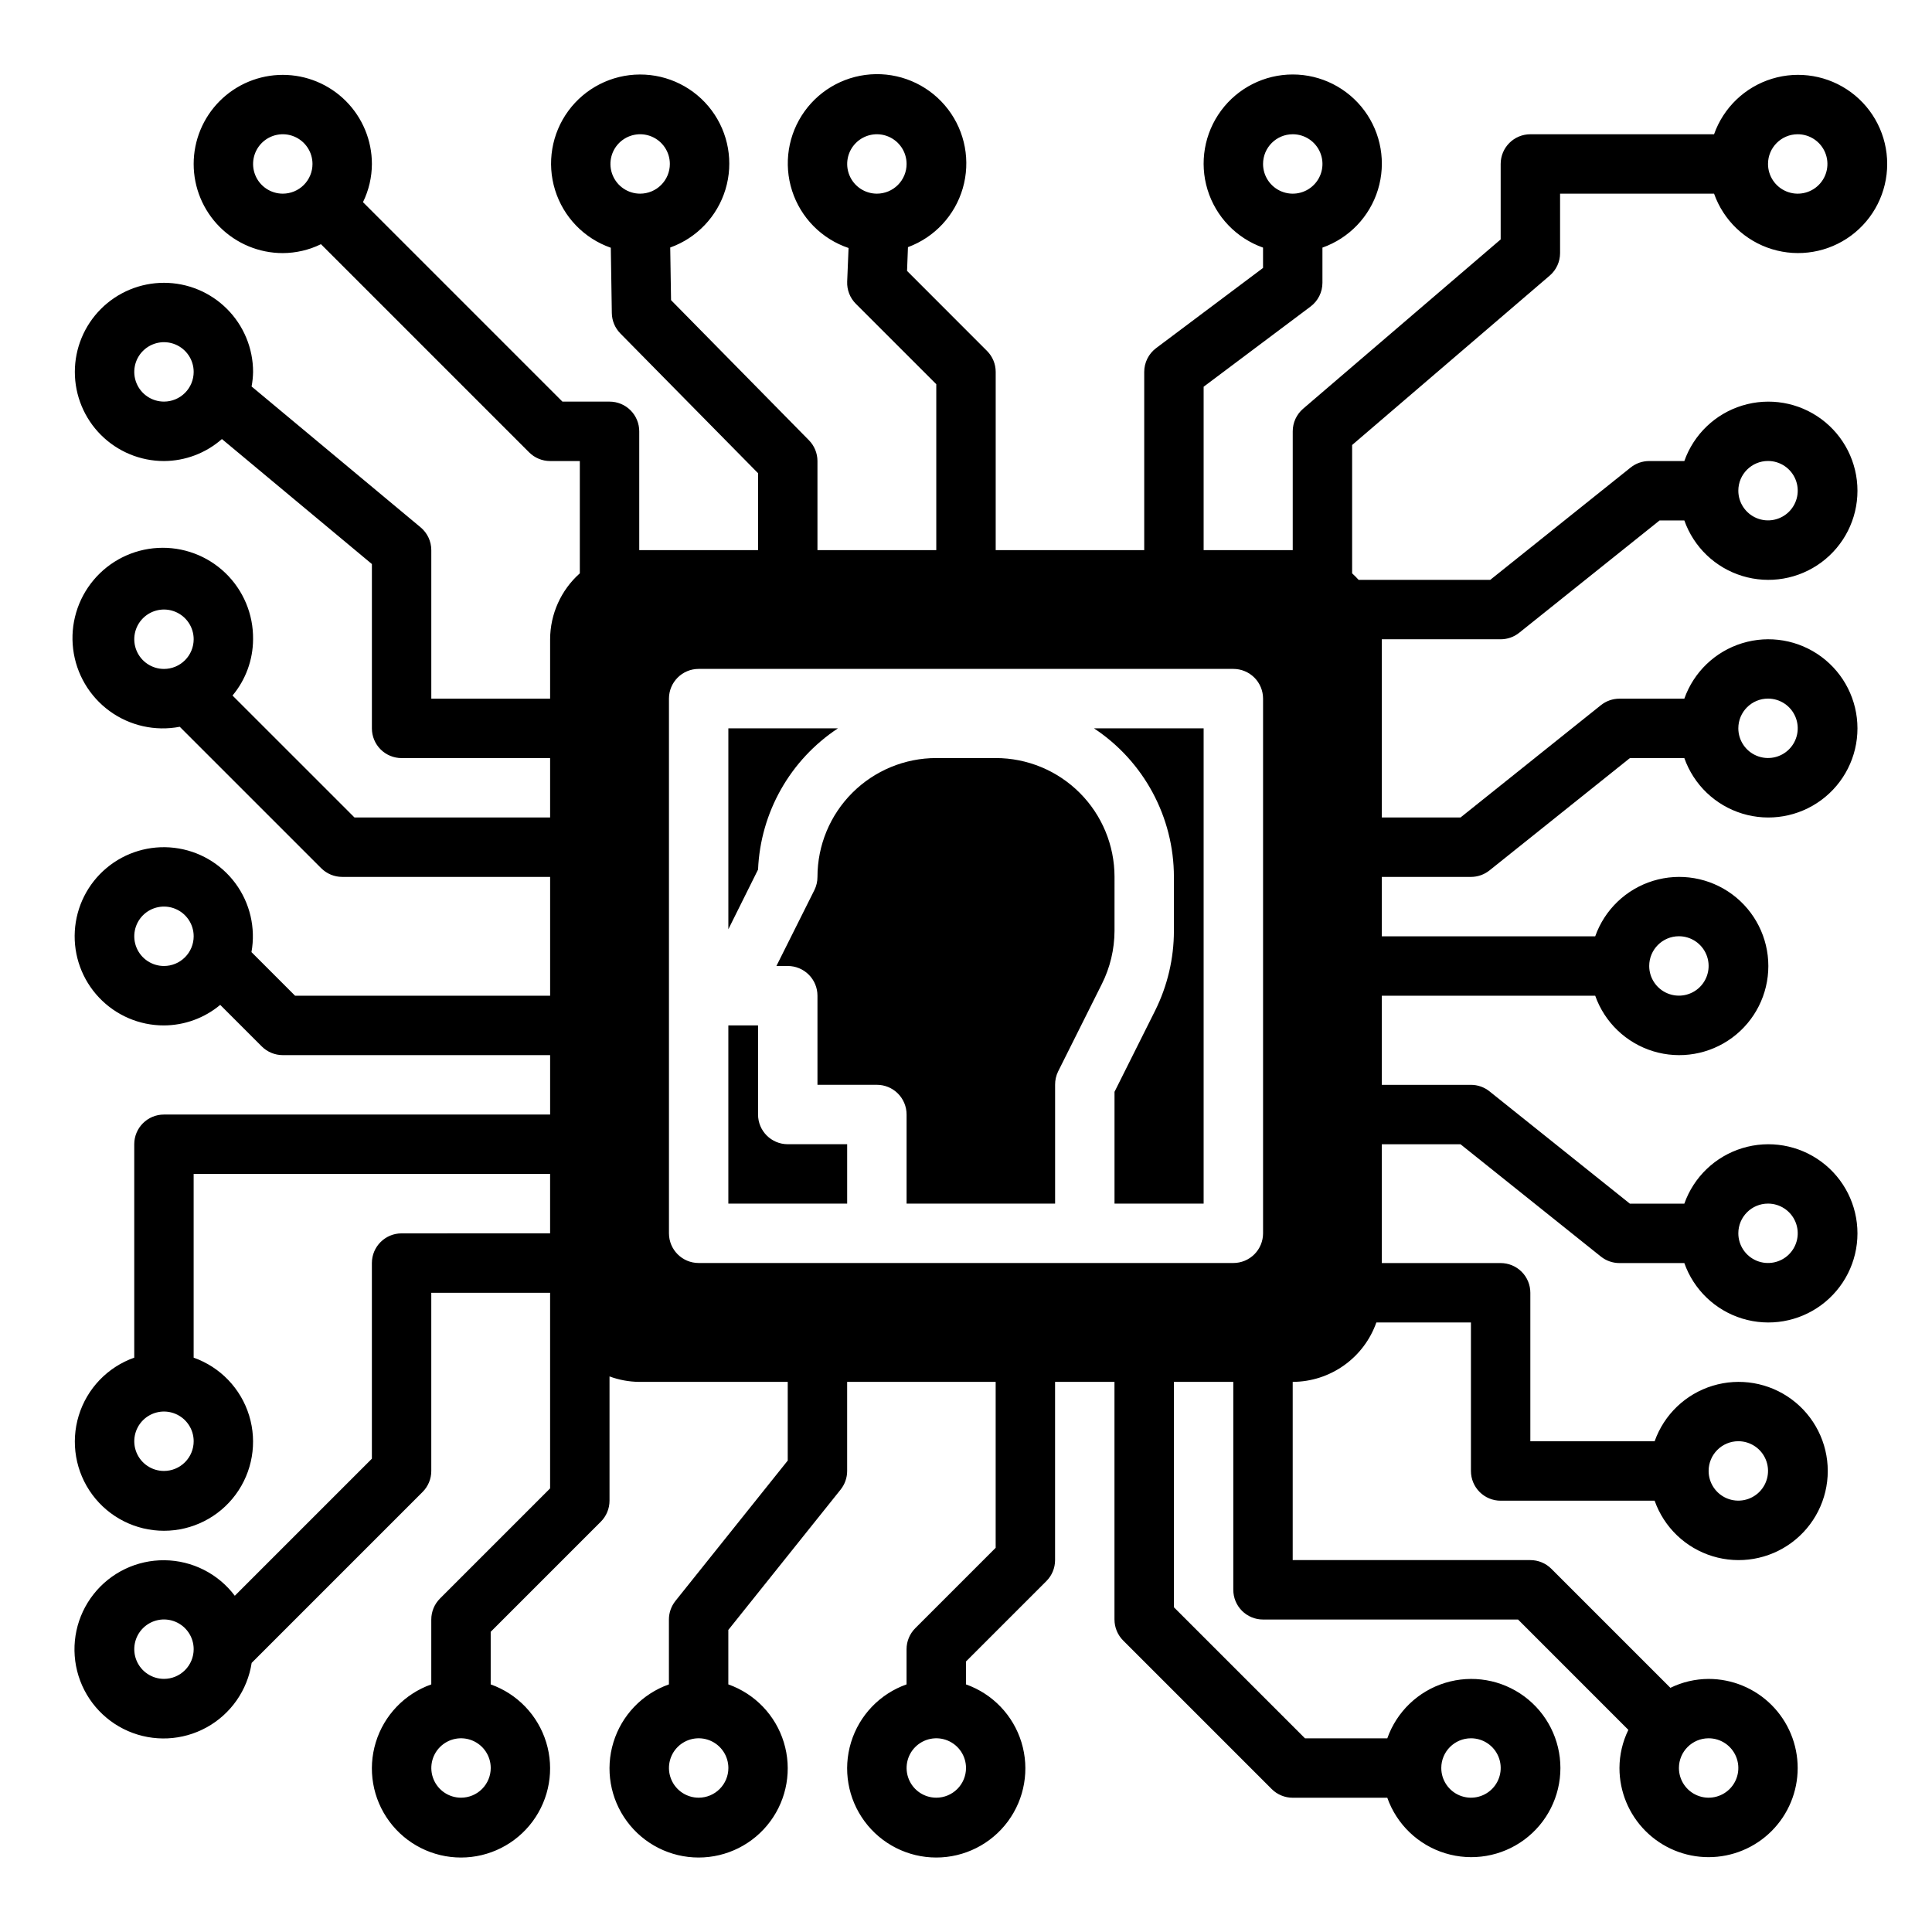 <?xml version="1.0" encoding="UTF-8"?>
<!-- Uploaded to: ICON Repo, www.svgrepo.com, Generator: ICON Repo Mixer Tools -->
<svg fill="#000000" width="800px" height="800px" version="1.1" viewBox="144 144 512 512" xmlns="http://www.w3.org/2000/svg">
 <g>
  <path d="m366.06 337.02h-29.039v53.246l7.871-15.824c0.641-15.148 8.516-29.07 21.168-37.422z"/>
  <path d="m554.69 217.04c1.742-1.492 2.746-3.676 2.746-5.973v-15.746h40.809c2.496 7.062 8.195 12.52 15.355 14.711 7.16 2.191 14.934 0.859 20.957-3.594 6.019-4.453 9.57-11.5 9.57-18.988s-3.551-14.531-9.57-18.984c-6.023-4.453-13.797-5.789-20.957-3.598-7.16 2.191-12.859 7.652-15.355 14.711h-48.68c-4.348 0-7.871 3.523-7.871 7.871v19.996l-52.355 44.871c-1.746 1.496-2.75 3.684-2.75 5.981v31.488h-23.613v-43.297l28.34-21.254h-0.004c1.984-1.484 3.148-3.82 3.148-6.297v-9.32c7.062-2.496 12.52-8.191 14.711-15.352 2.191-7.16 0.859-14.938-3.594-20.957s-11.5-9.574-18.988-9.574c-7.488 0-14.531 3.555-18.984 9.574s-5.789 13.797-3.598 20.957c2.191 7.16 7.652 12.855 14.711 15.352v5.387l-28.34 21.254c-1.98 1.484-3.148 3.82-3.148 6.297v47.23h-39.359v-47.23c0-2.09-0.832-4.09-2.309-5.566l-21.184-21.199 0.242-6.297h0.004c7.039-2.602 12.426-8.383 14.52-15.586 2.094-7.207 0.648-14.977-3.902-20.945-4.547-5.965-11.656-9.422-19.156-9.312s-14.508 3.769-18.879 9.867c-4.371 6.094-5.594 13.906-3.293 21.043 2.305 7.141 7.856 12.766 14.965 15.16l-0.367 8.914c-0.086 2.191 0.746 4.32 2.297 5.871l21.316 21.309v43.973h-31.488v-23.613c-0.004-2.066-0.816-4.043-2.266-5.512l-36.535-37.125-0.219-13.949c7.051-2.523 12.484-8.242 14.648-15.41 2.164-7.172 0.797-14.941-3.68-20.945-4.477-6-11.535-9.523-19.023-9.492-7.488 0.027-14.52 3.609-18.949 9.645-4.43 6.039-5.731 13.82-3.512 20.973s7.699 12.824 14.77 15.293l0.27 17.32c0.031 2.023 0.844 3.957 2.266 5.398l36.488 37.031v20.387h-31.488v-31.488c0-2.086-0.828-4.09-2.305-5.566-1.477-1.477-3.481-2.305-5.566-2.305h-12.484l-52.855-52.859c1.543-3.152 2.348-6.609 2.363-10.117 0-6.262-2.488-12.27-6.918-16.699-4.43-4.43-10.434-6.918-16.699-6.918-6.262 0-12.27 2.488-16.699 6.918-4.43 4.43-6.918 10.438-6.918 16.699 0 6.266 2.488 12.27 6.918 16.699 4.43 4.43 10.438 6.918 16.699 6.918 3.508-0.016 6.965-0.82 10.117-2.363l55.168 55.168c1.477 1.473 3.477 2.301 5.562 2.301h7.871v29.758l0.004-0.004c-4.992 4.441-7.852 10.797-7.875 17.477v15.742h-31.488v-39.359c0-2.336-1.039-4.551-2.832-6.043l-44.793-37.332c0.238-1.27 0.371-2.562 0.395-3.856 0-6.266-2.488-12.27-6.918-16.699-4.43-4.43-10.434-6.918-16.699-6.918-6.262 0-12.27 2.488-16.699 6.918-4.43 4.43-6.918 10.434-6.918 16.699 0 6.262 2.488 12.27 6.918 16.699 4.43 4.43 10.438 6.918 16.699 6.918 5.656-0.023 11.113-2.094 15.359-5.828l39.746 33.125v43.551c0 2.086 0.828 4.09 2.305 5.566 1.477 1.477 3.481 2.305 5.566 2.305h39.359v15.742h-51.844l-32.324-32.32c3.5-4.184 5.426-9.457 5.449-14.91 0.086-6.625-2.578-12.992-7.359-17.582-4.781-4.586-11.254-6.988-17.871-6.625-6.617 0.359-12.789 3.445-17.043 8.527-4.258 5.078-6.215 11.695-5.41 18.273 0.805 6.578 4.301 12.527 9.656 16.43 5.356 3.906 12.09 5.414 18.598 4.168l37.48 37.48v-0.004c1.477 1.477 3.477 2.309 5.566 2.309h55.105v31.488h-67.594l-11.555-11.559c1.156-6.406-0.387-13.004-4.258-18.234-3.875-5.234-9.734-8.637-16.199-9.402-6.465-0.77-12.961 1.168-17.949 5.348-4.992 4.18-8.035 10.234-8.41 16.734-0.379 6.5 1.941 12.867 6.418 17.594 4.473 4.731 10.699 7.406 17.207 7.391 5.453-0.023 10.727-1.949 14.91-5.445l11.02 11.02c1.477 1.473 3.477 2.297 5.559 2.297h70.848v15.742l-102.34 0.004c-4.348 0-7.871 3.523-7.871 7.871v56.555c-7.059 2.496-12.52 8.191-14.711 15.352-2.191 7.16-0.855 14.938 3.598 20.957s11.496 9.57 18.984 9.57 14.535-3.551 18.988-9.57 5.785-13.797 3.594-20.957c-2.191-7.16-7.648-12.855-14.711-15.352v-48.684h94.465v15.742l-39.359 0.004c-4.348 0-7.871 3.523-7.871 7.871v51.844l-36.328 36.324c-4.406-5.856-11.277-9.332-18.602-9.414-7.324-0.086-14.273 3.234-18.809 8.984-4.539 5.75-6.152 13.281-4.367 20.383 1.785 7.106 6.769 12.98 13.484 15.902 6.719 2.922 14.41 2.562 20.824-0.977 6.414-3.535 10.824-9.852 11.938-17.09l45.297-45.297c1.473-1.473 2.305-3.473 2.305-5.555v-47.234h31.488v51.844l-29.18 29.18v0.004c-1.477 1.477-2.309 3.477-2.309 5.566v17.191c-7.059 2.496-12.516 8.191-14.707 15.355-2.191 7.16-0.859 14.934 3.594 20.953 4.453 6.023 11.5 9.574 18.988 9.574s14.531-3.551 18.984-9.574c4.453-6.019 5.789-13.793 3.598-20.953-2.195-7.164-7.652-12.859-14.711-15.355v-13.934l29.18-29.18c1.477-1.477 2.309-3.481 2.309-5.566v-32.938c2.519 0.934 5.184 1.422 7.871 1.449h39.359v20.852l-29.766 37.203h0.004c-1.117 1.398-1.727 3.133-1.727 4.922v17.191c-7.059 2.496-12.516 8.191-14.707 15.355-2.195 7.16-0.859 14.934 3.594 20.953 4.453 6.023 11.496 9.574 18.984 9.574 7.492 0 14.535-3.551 18.988-9.574 4.453-6.019 5.789-13.793 3.594-20.953-2.191-7.164-7.648-12.859-14.707-15.355v-14.43l29.766-37.203h-0.004c1.117-1.395 1.727-3.133 1.727-4.918v-23.617h39.359v43.973l-21.309 21.309c-1.477 1.477-2.309 3.481-2.309 5.566v9.32c-7.059 2.496-12.516 8.191-14.711 15.355-2.191 7.16-0.855 14.934 3.598 20.953 4.453 6.023 11.496 9.574 18.984 9.574s14.535-3.551 18.988-9.574c4.453-6.019 5.785-13.793 3.594-20.953-2.191-7.164-7.648-12.859-14.707-15.355v-6.062l21.309-21.309c1.477-1.477 2.305-3.477 2.305-5.566v-47.23h15.742v62.977h0.004c0 2.086 0.828 4.09 2.305 5.566l39.359 39.359c1.477 1.477 3.481 2.305 5.566 2.305h25.066c2.496 7.062 8.191 12.52 15.352 14.711 7.16 2.191 14.938 0.859 20.957-3.594 6.019-4.453 9.57-11.5 9.57-18.988s-3.551-14.531-9.57-18.984c-6.019-4.453-13.797-5.789-20.957-3.598-7.16 2.191-12.855 7.648-15.352 14.711h-21.805l-34.75-34.746v-59.719h15.742v55.105h0.004c0 2.086 0.828 4.09 2.305 5.566 1.477 1.477 3.481 2.305 5.566 2.305h67.59l29.234 29.242c-1.539 3.152-2.348 6.609-2.359 10.117 0 6.262 2.488 12.27 6.918 16.699 4.426 4.43 10.434 6.918 16.699 6.918 6.262 0 12.27-2.488 16.699-6.918 4.426-4.43 6.914-10.438 6.914-16.699s-2.488-12.27-6.914-16.699c-4.43-4.43-10.438-6.918-16.699-6.918-3.508 0.016-6.969 0.82-10.117 2.363l-31.551-31.551c-1.477-1.473-3.481-2.301-5.566-2.301h-62.977v-47.23c4.867-0.02 9.609-1.543 13.578-4.363 3.969-2.816 6.969-6.793 8.59-11.383h25.066v39.363c0 2.086 0.828 4.09 2.305 5.566 1.477 1.477 3.477 2.305 5.566 2.305h40.809c2.496 7.059 8.191 12.52 15.352 14.711 7.16 2.191 14.938 0.855 20.957-3.598s9.574-11.496 9.574-18.984-3.555-14.535-9.574-18.988c-6.019-4.453-13.797-5.785-20.957-3.594-7.16 2.191-12.855 7.648-15.352 14.707h-32.938v-39.359c0-2.086-0.828-4.09-2.305-5.566-1.477-1.477-3.481-2.305-5.566-2.305h-31.488v-31.488h20.852l37.203 29.766c1.398 1.117 3.133 1.723 4.922 1.723h17.191c2.496 7.059 8.191 12.52 15.355 14.711 7.16 2.191 14.934 0.855 20.953-3.598 6.023-4.453 9.574-11.496 9.574-18.984 0-7.488-3.551-14.535-9.574-18.988-6.019-4.453-13.793-5.785-20.953-3.594-7.164 2.191-12.859 7.648-15.355 14.711h-14.43l-37.203-29.766c-1.395-1.117-3.133-1.727-4.918-1.723h-23.617v-23.617h56.551c2.496 7.059 8.195 12.516 15.355 14.711 7.16 2.191 14.934 0.855 20.957-3.598 6.019-4.453 9.57-11.496 9.57-18.984s-3.551-14.535-9.57-18.988c-6.023-4.453-13.797-5.785-20.957-3.594-7.16 2.191-12.859 7.648-15.355 14.707h-56.551v-15.742h23.617c1.785 0 3.523-0.609 4.918-1.723l37.203-29.766h14.43c2.496 7.059 8.191 12.52 15.355 14.711 7.16 2.191 14.934 0.855 20.953-3.598 6.023-4.453 9.574-11.496 9.574-18.984 0-7.488-3.551-14.535-9.574-18.988-6.019-4.453-13.793-5.785-20.953-3.594-7.164 2.191-12.859 7.648-15.355 14.707h-17.191c-1.789 0-3.523 0.609-4.922 1.727l-37.203 29.762h-20.852v-47.23h31.488c1.789 0 3.523-0.605 4.918-1.723l37.203-29.766h6.559c2.496 7.059 8.191 12.52 15.355 14.711 7.16 2.191 14.934 0.855 20.953-3.598 6.023-4.453 9.574-11.496 9.574-18.984s-3.551-14.535-9.574-18.988c-6.019-4.453-13.793-5.785-20.953-3.594-7.164 2.191-12.859 7.648-15.355 14.711h-9.32c-1.789-0.004-3.523 0.605-4.918 1.723l-37.203 29.766h-34.867c-0.551-0.605-1.125-1.18-1.73-1.73v-34.012zm65.723-37.461c3.184 0 6.055 1.918 7.273 4.859s0.547 6.328-1.707 8.578c-2.25 2.254-5.637 2.926-8.578 1.707s-4.859-4.09-4.859-7.273c0-4.348 3.523-7.871 7.871-7.871zm-133.82 0c3.184 0 6.055 1.918 7.273 4.859s0.547 6.328-1.707 8.578c-2.25 2.254-5.637 2.926-8.578 1.707s-4.859-4.09-4.859-7.273c0-4.348 3.523-7.871 7.871-7.871zm-110.21 15.742c-3.184 0-6.055-1.918-7.273-4.859s-0.543-6.324 1.707-8.578c2.25-2.25 5.637-2.926 8.578-1.707 2.941 1.219 4.859 4.09 4.859 7.273 0 2.09-0.828 4.09-2.305 5.566-1.477 1.477-3.481 2.305-5.566 2.305zm-62.742 0c-3.184 0-6.051-1.918-7.269-4.859s-0.547-6.324 1.703-8.578c2.254-2.25 5.641-2.926 8.582-1.707s4.859 4.09 4.859 7.273c0 2.09-0.832 4.09-2.309 5.566-1.473 1.477-3.477 2.305-5.566 2.305zm-94.699 0c-3.184 0-6.055-1.918-7.273-4.859s-0.543-6.324 1.707-8.578c2.254-2.25 5.637-2.926 8.578-1.707s4.859 4.09 4.859 7.273c0 2.09-0.828 4.09-2.305 5.566-1.477 1.477-3.477 2.305-5.566 2.305zm-31.488 55.105c-3.184 0-6.055-1.918-7.273-4.859-1.219-2.941-0.543-6.328 1.707-8.578 2.254-2.25 5.637-2.926 8.578-1.707s4.859 4.09 4.859 7.273c0 2.086-0.828 4.09-2.305 5.566-1.477 1.477-3.477 2.305-5.566 2.305zm0 70.848c-3.184 0-6.055-1.918-7.273-4.859-1.219-2.941-0.543-6.328 1.707-8.578 2.254-2.25 5.637-2.926 8.578-1.707s4.859 4.09 4.859 7.273c0 2.086-0.828 4.09-2.305 5.566-1.477 1.477-3.477 2.305-5.566 2.305zm0 78.723c-3.184 0-6.055-1.918-7.273-4.859s-0.543-6.328 1.707-8.582c2.254-2.25 5.637-2.922 8.578-1.703 2.941 1.215 4.859 4.086 4.859 7.269 0 2.09-0.828 4.09-2.305 5.566-1.477 1.477-3.477 2.309-5.566 2.309zm0 133.82c-3.184 0-6.055-1.918-7.273-4.859s-0.543-6.328 1.707-8.582c2.254-2.25 5.637-2.922 8.578-1.703s4.859 4.086 4.859 7.269c0 2.09-0.828 4.09-2.305 5.566-1.477 1.477-3.477 2.309-5.566 2.309zm0 55.105v-0.004c-3.184 0-6.055-1.918-7.273-4.859s-0.543-6.328 1.707-8.578c2.254-2.25 5.637-2.926 8.578-1.707s4.859 4.09 4.859 7.273c0 2.09-0.828 4.09-2.305 5.566-1.477 1.477-3.477 2.305-5.566 2.305zm78.719 31.488 0.004-0.004c-3.188 0-6.055-1.918-7.273-4.859-1.219-2.941-0.547-6.328 1.707-8.578 2.25-2.25 5.637-2.926 8.578-1.707s4.859 4.09 4.859 7.273c0 2.09-0.832 4.09-2.305 5.566-1.477 1.477-3.481 2.305-5.566 2.305zm62.977 0v-0.004c-3.184 0-6.051-1.918-7.269-4.859-1.219-2.941-0.547-6.328 1.703-8.578 2.254-2.25 5.641-2.926 8.582-1.707 2.941 1.219 4.859 4.09 4.859 7.273 0 2.09-0.832 4.09-2.309 5.566-1.473 1.477-3.477 2.305-5.566 2.305zm62.977 0v-0.004c-3.184 0-6.055-1.918-7.269-4.859-1.219-2.941-0.547-6.328 1.703-8.578 2.254-2.25 5.641-2.926 8.582-1.707s4.859 4.09 4.859 7.273c0 2.09-0.832 4.09-2.309 5.566-1.477 1.477-3.477 2.305-5.566 2.305zm141.7-15.742 0.004-0.004c3.184 0 6.055 1.918 7.273 4.859 1.215 2.941 0.543 6.328-1.707 8.578-2.254 2.25-5.637 2.926-8.582 1.707-2.941-1.219-4.859-4.09-4.859-7.273 0-4.348 3.527-7.871 7.875-7.871zm62.977 0 0.004-0.004c3.184 0 6.051 1.918 7.269 4.859s0.547 6.328-1.703 8.578c-2.254 2.25-5.641 2.926-8.582 1.707s-4.859-4.09-4.859-7.273c0-4.348 3.527-7.871 7.875-7.871zm-118.08-133.83c0 2.086-0.828 4.09-2.305 5.566-1.477 1.477-3.481 2.305-5.566 2.305h-141.7c-4.348 0-7.871-3.523-7.871-7.871v-141.7c0-4.348 3.523-7.871 7.871-7.871h141.7c2.086 0 4.09 0.832 5.566 2.305 1.477 1.477 2.305 3.481 2.305 5.566zm125.95 55.105v-0.004c3.184 0 6.055 1.918 7.273 4.859 1.219 2.945 0.543 6.328-1.707 8.582-2.254 2.25-5.637 2.922-8.578 1.707-2.941-1.219-4.859-4.09-4.859-7.273 0-4.348 3.523-7.875 7.871-7.875zm7.871-62.977c3.184 0 6.055 1.918 7.273 4.859 1.219 2.941 0.543 6.324-1.707 8.578-2.25 2.25-5.637 2.926-8.578 1.707s-4.859-4.09-4.859-7.273c0-4.348 3.523-7.871 7.871-7.871zm-23.617-70.848v-0.004c3.184 0 6.055 1.918 7.273 4.859s0.547 6.328-1.707 8.582c-2.25 2.25-5.637 2.922-8.578 1.703-2.941-1.215-4.859-4.086-4.859-7.269 0-4.348 3.523-7.875 7.871-7.875zm23.617-62.977v-0.004c3.184 0 6.055 1.918 7.273 4.863 1.219 2.941 0.543 6.324-1.707 8.578-2.25 2.25-5.637 2.922-8.578 1.707-2.941-1.219-4.859-4.09-4.859-7.273 0-4.348 3.523-7.875 7.871-7.875zm0-62.977c3.184 0 6.055 1.918 7.273 4.859s0.543 6.324-1.707 8.578c-2.25 2.25-5.637 2.926-8.578 1.707s-4.859-4.09-4.859-7.273c0-4.348 3.523-7.871 7.871-7.871z"/>
  <path d="m455.1 376.38v14.328c-0.008 7.328-1.715 14.559-4.981 21.121l-10.762 21.512v29.633h23.617v-125.95h-29.051c13.215 8.738 21.164 23.52 21.176 39.359z"/>
  <path d="m439.36 376.38c0-8.352-3.316-16.359-9.223-22.266s-13.914-9.223-22.266-9.223h-15.746c-8.352 0-16.359 3.316-22.266 9.223-5.902 5.906-9.223 13.914-9.223 22.266 0.004 1.223-0.281 2.426-0.824 3.519l-10.055 20.098h3.008c2.09 0 4.09 0.828 5.566 2.305 1.477 1.477 2.305 3.477 2.305 5.566v23.617h15.746c2.086 0 4.09 0.828 5.566 2.305 1.477 1.477 2.305 3.477 2.305 5.566v23.617h39.359v-31.488c-0.012-1.219 0.258-2.426 0.789-3.519l11.594-23.184c2.195-4.371 3.344-9.188 3.363-14.074z"/>
  <path d="m344.89 439.36v-23.617h-7.871v47.23h31.488v-15.742h-15.746c-4.348 0-7.871-3.523-7.871-7.871z"/>
 </g>
</svg>